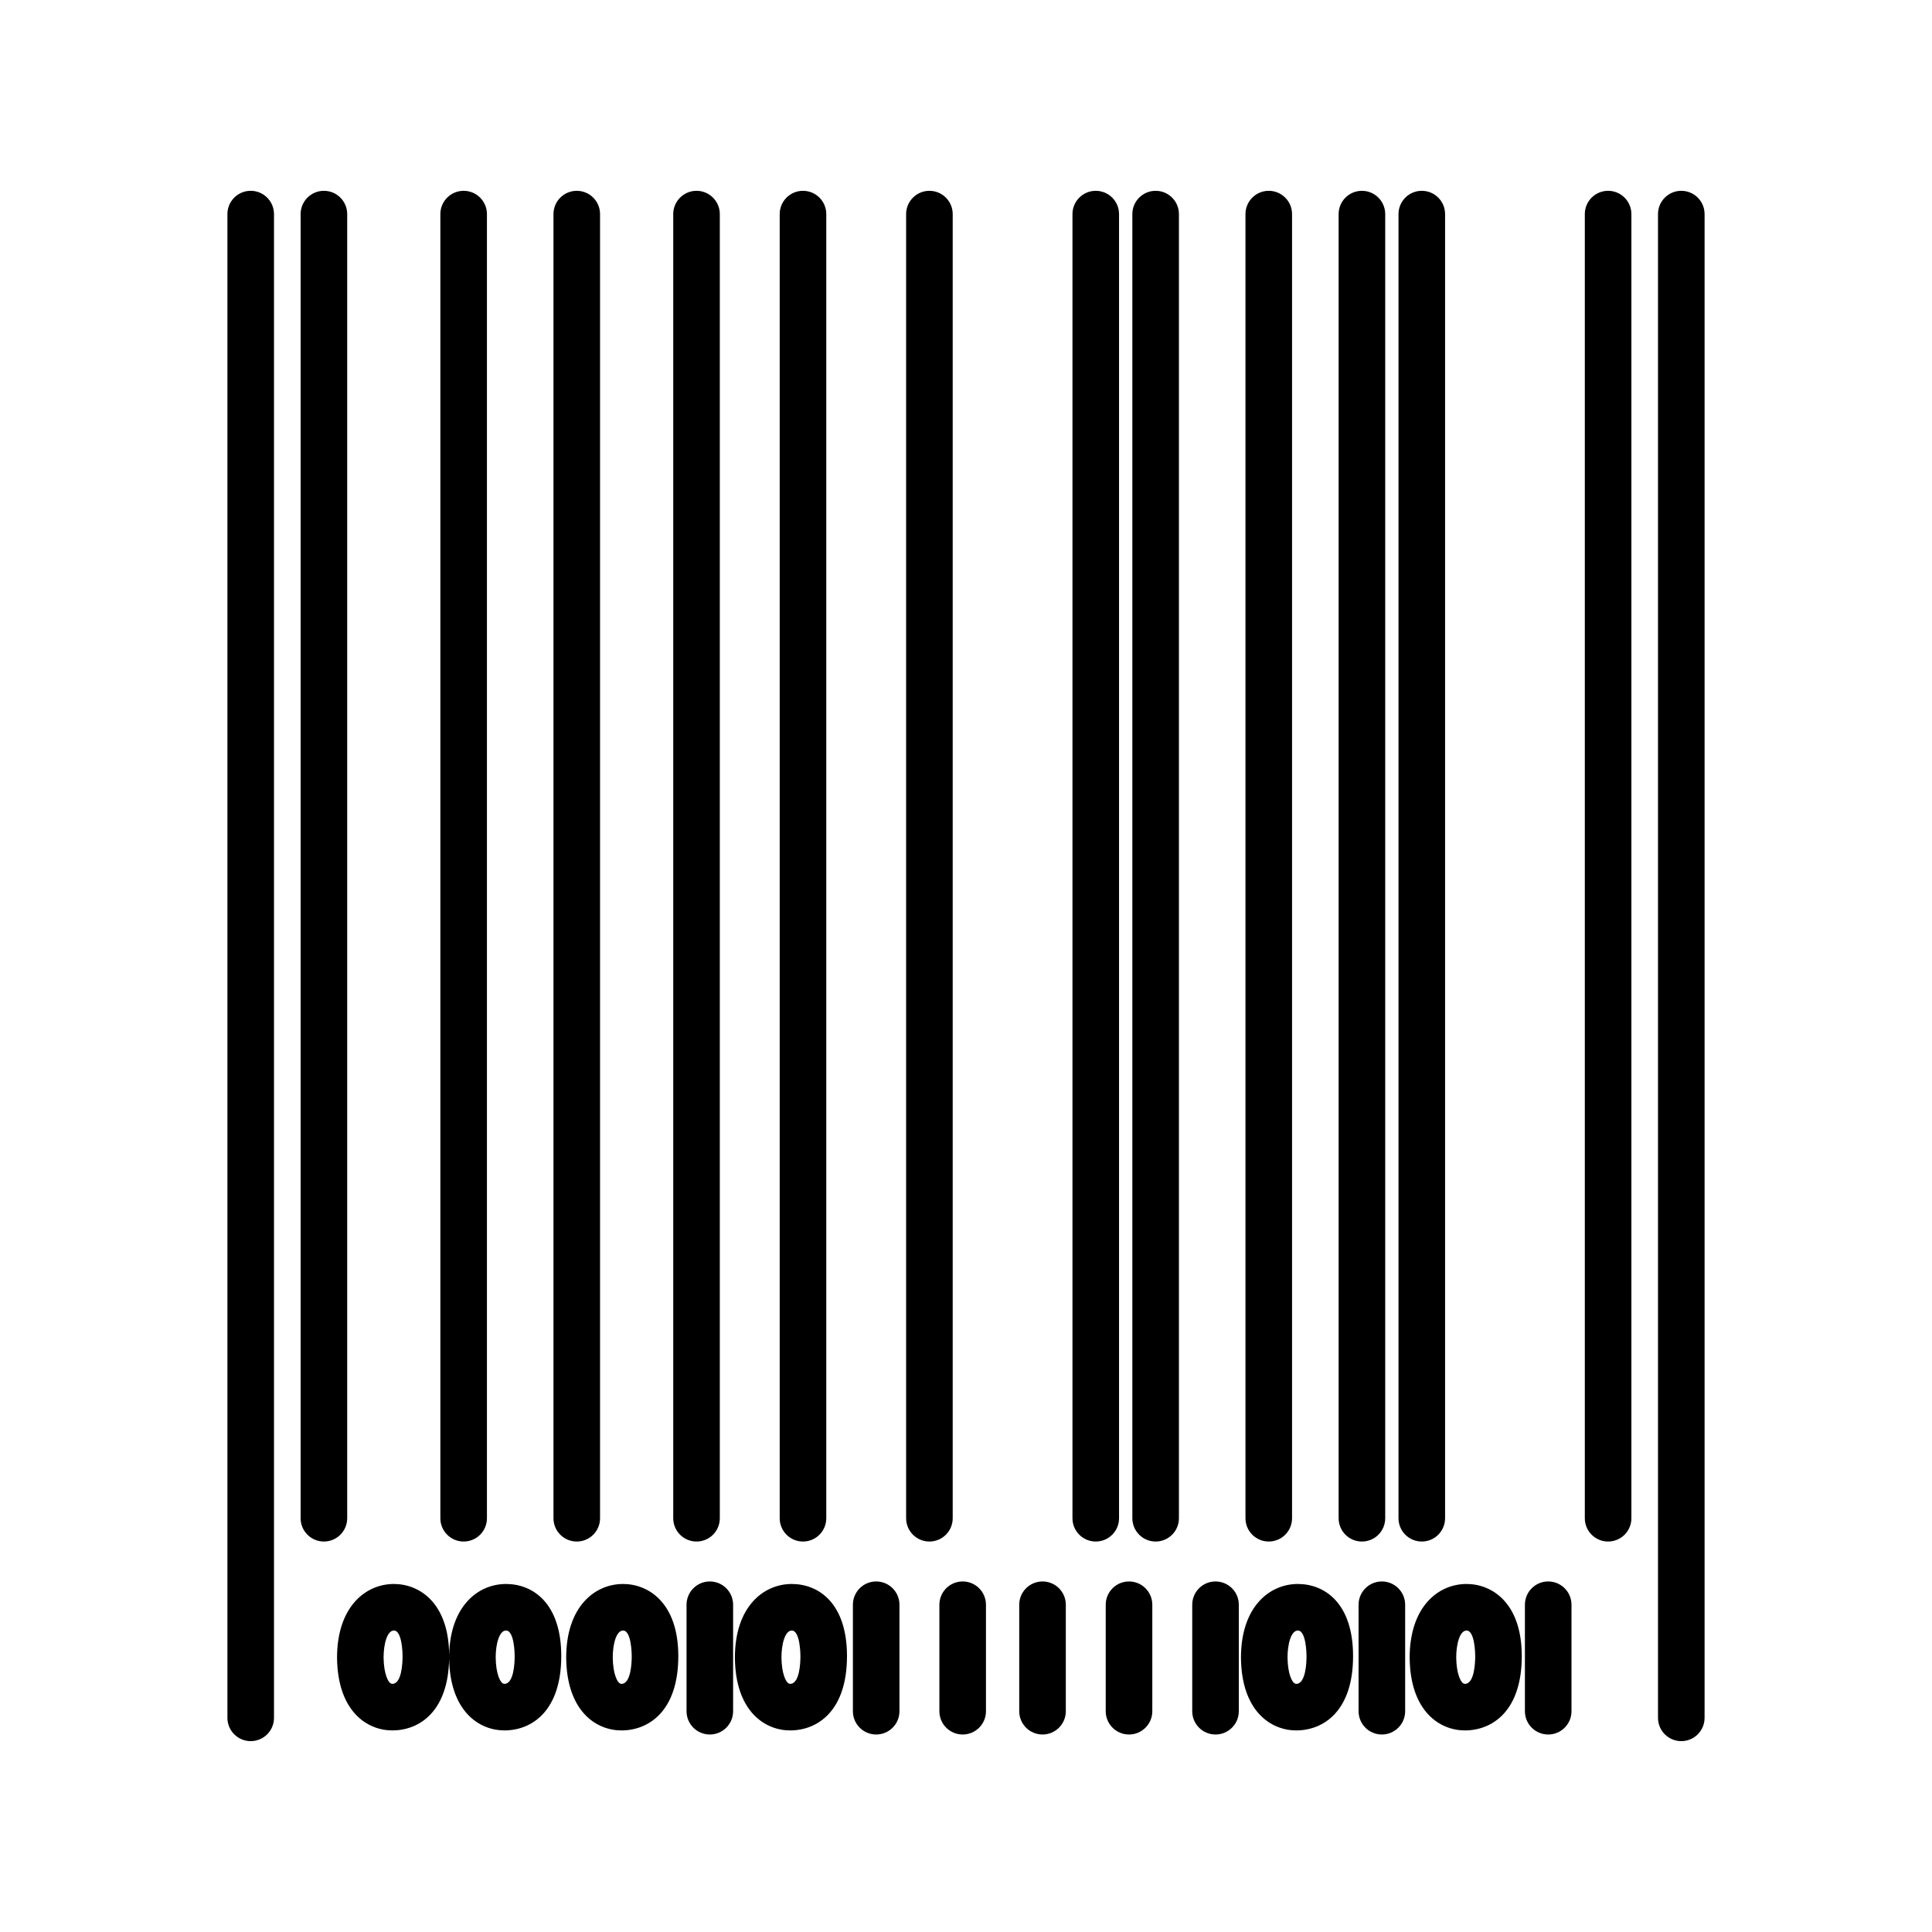 <?xml version="1.0" encoding="UTF-8"?>
<!-- The Best Svg Icon site in the world: iconSvg.co, Visit us! https://iconsvg.co -->
<svg fill="#000000" width="800px" height="800px" version="1.1" viewBox="144 144 512 512" xmlns="http://www.w3.org/2000/svg">
 <path d="m589.56 605.42c-3.41 0-6.172-2.762-6.172-6.172v-398.51c0-3.41 2.762-6.172 6.172-6.172s6.172 2.762 6.172 6.172v398.51c-0.004 3.414-2.762 6.172-6.172 6.172zm-379.12 0c-3.41 0-6.172-2.762-6.172-6.172v-398.51c0-3.41 2.762-6.172 6.172-6.172s6.172 2.766 6.172 6.176v398.51c0 3.41-2.762 6.168-6.172 6.168zm343.85-1.758c-3.41 0-6.172-2.762-6.172-6.172v-28.215c0-3.41 2.762-6.172 6.172-6.172 3.41 0 6.172 2.762 6.172 6.172v28.215c0 3.41-2.762 6.172-6.172 6.172zm-44.082 0c-3.41 0-6.172-2.762-6.172-6.172v-28.215c0-3.41 2.762-6.172 6.172-6.172 3.41 0 6.172 2.762 6.172 6.172v28.215c0 3.41-2.762 6.172-6.172 6.172zm-44.082 0c-3.41 0-6.172-2.762-6.172-6.172v-28.215c0-3.41 2.762-6.172 6.172-6.172s6.172 2.762 6.172 6.172v28.215c0 3.41-2.762 6.172-6.172 6.172zm-22.926 0c-3.41 0-6.172-2.762-6.172-6.172v-28.215c0-3.41 2.762-6.172 6.172-6.172 3.41 0 6.172 2.762 6.172 6.172v28.215c0 3.41-2.762 6.172-6.172 6.172zm-22.922 0c-3.41 0-6.172-2.762-6.172-6.172v-28.215c0-3.41 2.762-6.172 6.172-6.172s6.172 2.762 6.172 6.172v28.215c0 3.41-2.762 6.172-6.172 6.172zm-21.16 0c-3.41 0-6.172-2.762-6.172-6.172v-28.215c0-3.41 2.762-6.172 6.172-6.172 3.41 0 6.172 2.762 6.172 6.172v28.215c0 3.41-2.762 6.172-6.172 6.172zm-22.922 0c-3.41 0-6.172-2.762-6.172-6.172v-28.215c0-3.41 2.762-6.172 6.172-6.172 3.41 0 6.168 2.762 6.168 6.172v28.215c0 3.41-2.758 6.172-6.168 6.172zm-44.086 0c-3.41 0-6.172-2.762-6.172-6.172v-28.215c0-3.41 2.762-6.172 6.172-6.172s6.172 2.762 6.172 6.172v28.215c0 3.41-2.762 6.172-6.172 6.172zm200.1-1.082c-6.672 0-14.504-5.043-14.637-19.266 0-13.523 7.566-19.543 15.07-19.543 6.758 0 14.641 5.008 14.641 19.129 0 14.508-7.789 19.68-15.074 19.68zm0.434-26.473c-1.789 0-2.731 3.598-2.731 7.144 0.047 4.293 1.223 6.988 2.297 6.988 2.539 0 2.734-5.617 2.734-7.34 0.004-0.277-0.027-6.793-2.301-6.793zm-45.137 26.473c-6.672 0-14.508-5.043-14.641-19.266 0-13.523 7.57-19.543 15.074-19.543 7.074 0 14.637 5.023 14.637 19.129 0 14.508-7.785 19.68-15.07 19.68zm0.434-26.473c-1.793 0-2.734 3.598-2.734 7.144 0.047 4.293 1.223 6.988 2.301 6.988 2.535 0 2.731-5.617 2.731-7.34 0-0.277-0.027-6.793-2.297-6.793zm-134.55 26.473c-6.676 0-14.516-5.047-14.637-19.27 0-13.516 7.566-19.539 15.07-19.539 7.074 0 14.637 5.023 14.637 19.129-0.004 14.508-7.785 19.68-15.07 19.68zm0.434-26.473c-1.789 0-2.731 3.598-2.731 7.144 0.039 4.297 1.223 6.988 2.297 6.988 2.535 0 2.731-5.617 2.731-7.34 0-0.277-0.031-6.793-2.297-6.793zm-45.141 26.473c-6.672 0-14.504-5.043-14.637-19.266 0-13.523 7.566-19.543 15.07-19.543 6.758 0 14.641 5.008 14.641 19.129 0 14.508-7.789 19.68-15.074 19.68zm0.43-26.473c-1.789 0-2.731 3.598-2.731 7.144 0.047 4.293 1.223 6.988 2.297 6.988 2.539 0 2.734-5.617 2.734-7.34 0.004-0.277-0.027-6.793-2.301-6.793zm-31.449 26.473c-6.629 0-14.418-4.984-14.641-19.02-0.23 14.012-7.891 19.02-15.062 19.02-6.672 0-14.508-5.043-14.641-19.266 0-13.523 7.566-19.543 15.07-19.543 6.707 0 14.531 4.934 14.641 18.816 0.266-13.008 7.699-18.816 15.07-18.816 7.074 0 14.637 5.023 14.637 19.129-0.008 14.508-7.789 19.68-15.074 19.68zm0.43-26.473c-1.793 0-2.734 3.598-2.734 7.144 0.047 4.293 1.223 6.988 2.301 6.988 2.535 0 2.731-5.617 2.731-7.34 0.004-0.277-0.027-6.793-2.297-6.793zm-29.711 0c-1.789 0-2.731 3.598-2.731 7.144 0.047 4.293 1.223 6.988 2.301 6.988 2.535 0 2.731-5.617 2.731-7.34 0-0.277-0.031-6.793-2.301-6.793zm321.78-23.586c-3.41 0-6.172-2.762-6.172-6.172v-345.61c0-3.41 2.762-6.172 6.172-6.172s6.172 2.766 6.172 6.176v345.61c0 3.41-2.762 6.168-6.172 6.168zm-49.375 0c-3.41 0-6.172-2.762-6.172-6.172v-345.61c0-3.41 2.762-6.172 6.172-6.172s6.172 2.762 6.172 6.172v345.61c-0.004 3.414-2.766 6.172-6.172 6.172zm-15.867 0c-3.41 0-6.172-2.762-6.172-6.172v-345.61c0-3.41 2.762-6.172 6.172-6.172 3.41 0 6.172 2.762 6.172 6.172v345.61c0 3.414-2.762 6.172-6.172 6.172zm-24.688 0c-3.41 0-6.172-2.762-6.172-6.172v-345.61c0-3.41 2.762-6.172 6.172-6.172 3.41 0 6.172 2.762 6.172 6.172v345.61c-0.004 3.414-2.762 6.172-6.172 6.172zm-29.977 0c-3.41 0-6.172-2.762-6.172-6.172v-345.61c0-3.41 2.762-6.172 6.172-6.172s6.172 2.762 6.172 6.172v345.61c-0.004 3.414-2.766 6.172-6.172 6.172zm-15.871 0c-3.41 0-6.172-2.762-6.172-6.172v-345.61c0-3.41 2.762-6.172 6.172-6.172 3.41 0 6.172 2.762 6.172 6.172v345.61c0 3.414-2.762 6.172-6.172 6.172zm-44.082 0c-3.41 0-6.172-2.762-6.172-6.172v-345.61c0-3.41 2.762-6.172 6.172-6.172 3.41 0 6.172 2.766 6.172 6.176v345.61c0 3.41-2.762 6.168-6.172 6.168zm-33.504 0c-3.41 0-6.172-2.762-6.172-6.172v-345.61c0-3.41 2.762-6.172 6.172-6.172s6.172 2.762 6.172 6.172v345.61c-0.004 3.414-2.762 6.172-6.172 6.172zm-28.215 0c-3.41 0-6.172-2.762-6.172-6.172v-345.61c0-3.41 2.762-6.172 6.172-6.172 3.41 0 6.172 2.762 6.172 6.172v345.61c0 3.414-2.758 6.172-6.172 6.172zm-31.738 0c-3.41 0-6.172-2.762-6.172-6.172v-345.61c0-3.41 2.762-6.172 6.172-6.172s6.172 2.762 6.172 6.172v345.61c0 3.414-2.762 6.172-6.172 6.172zm-29.977 0c-3.41 0-6.172-2.762-6.172-6.172v-345.61c0-3.41 2.762-6.172 6.172-6.172 3.41 0 6.172 2.766 6.172 6.176v345.61c0 3.41-2.762 6.168-6.172 6.168zm-37.031 0c-3.41 0-6.172-2.762-6.172-6.172v-345.61c0-3.41 2.762-6.172 6.172-6.172 3.41 0 6.172 2.762 6.172 6.172v345.61c-0.004 3.414-2.766 6.172-6.172 6.172z"/>
</svg>